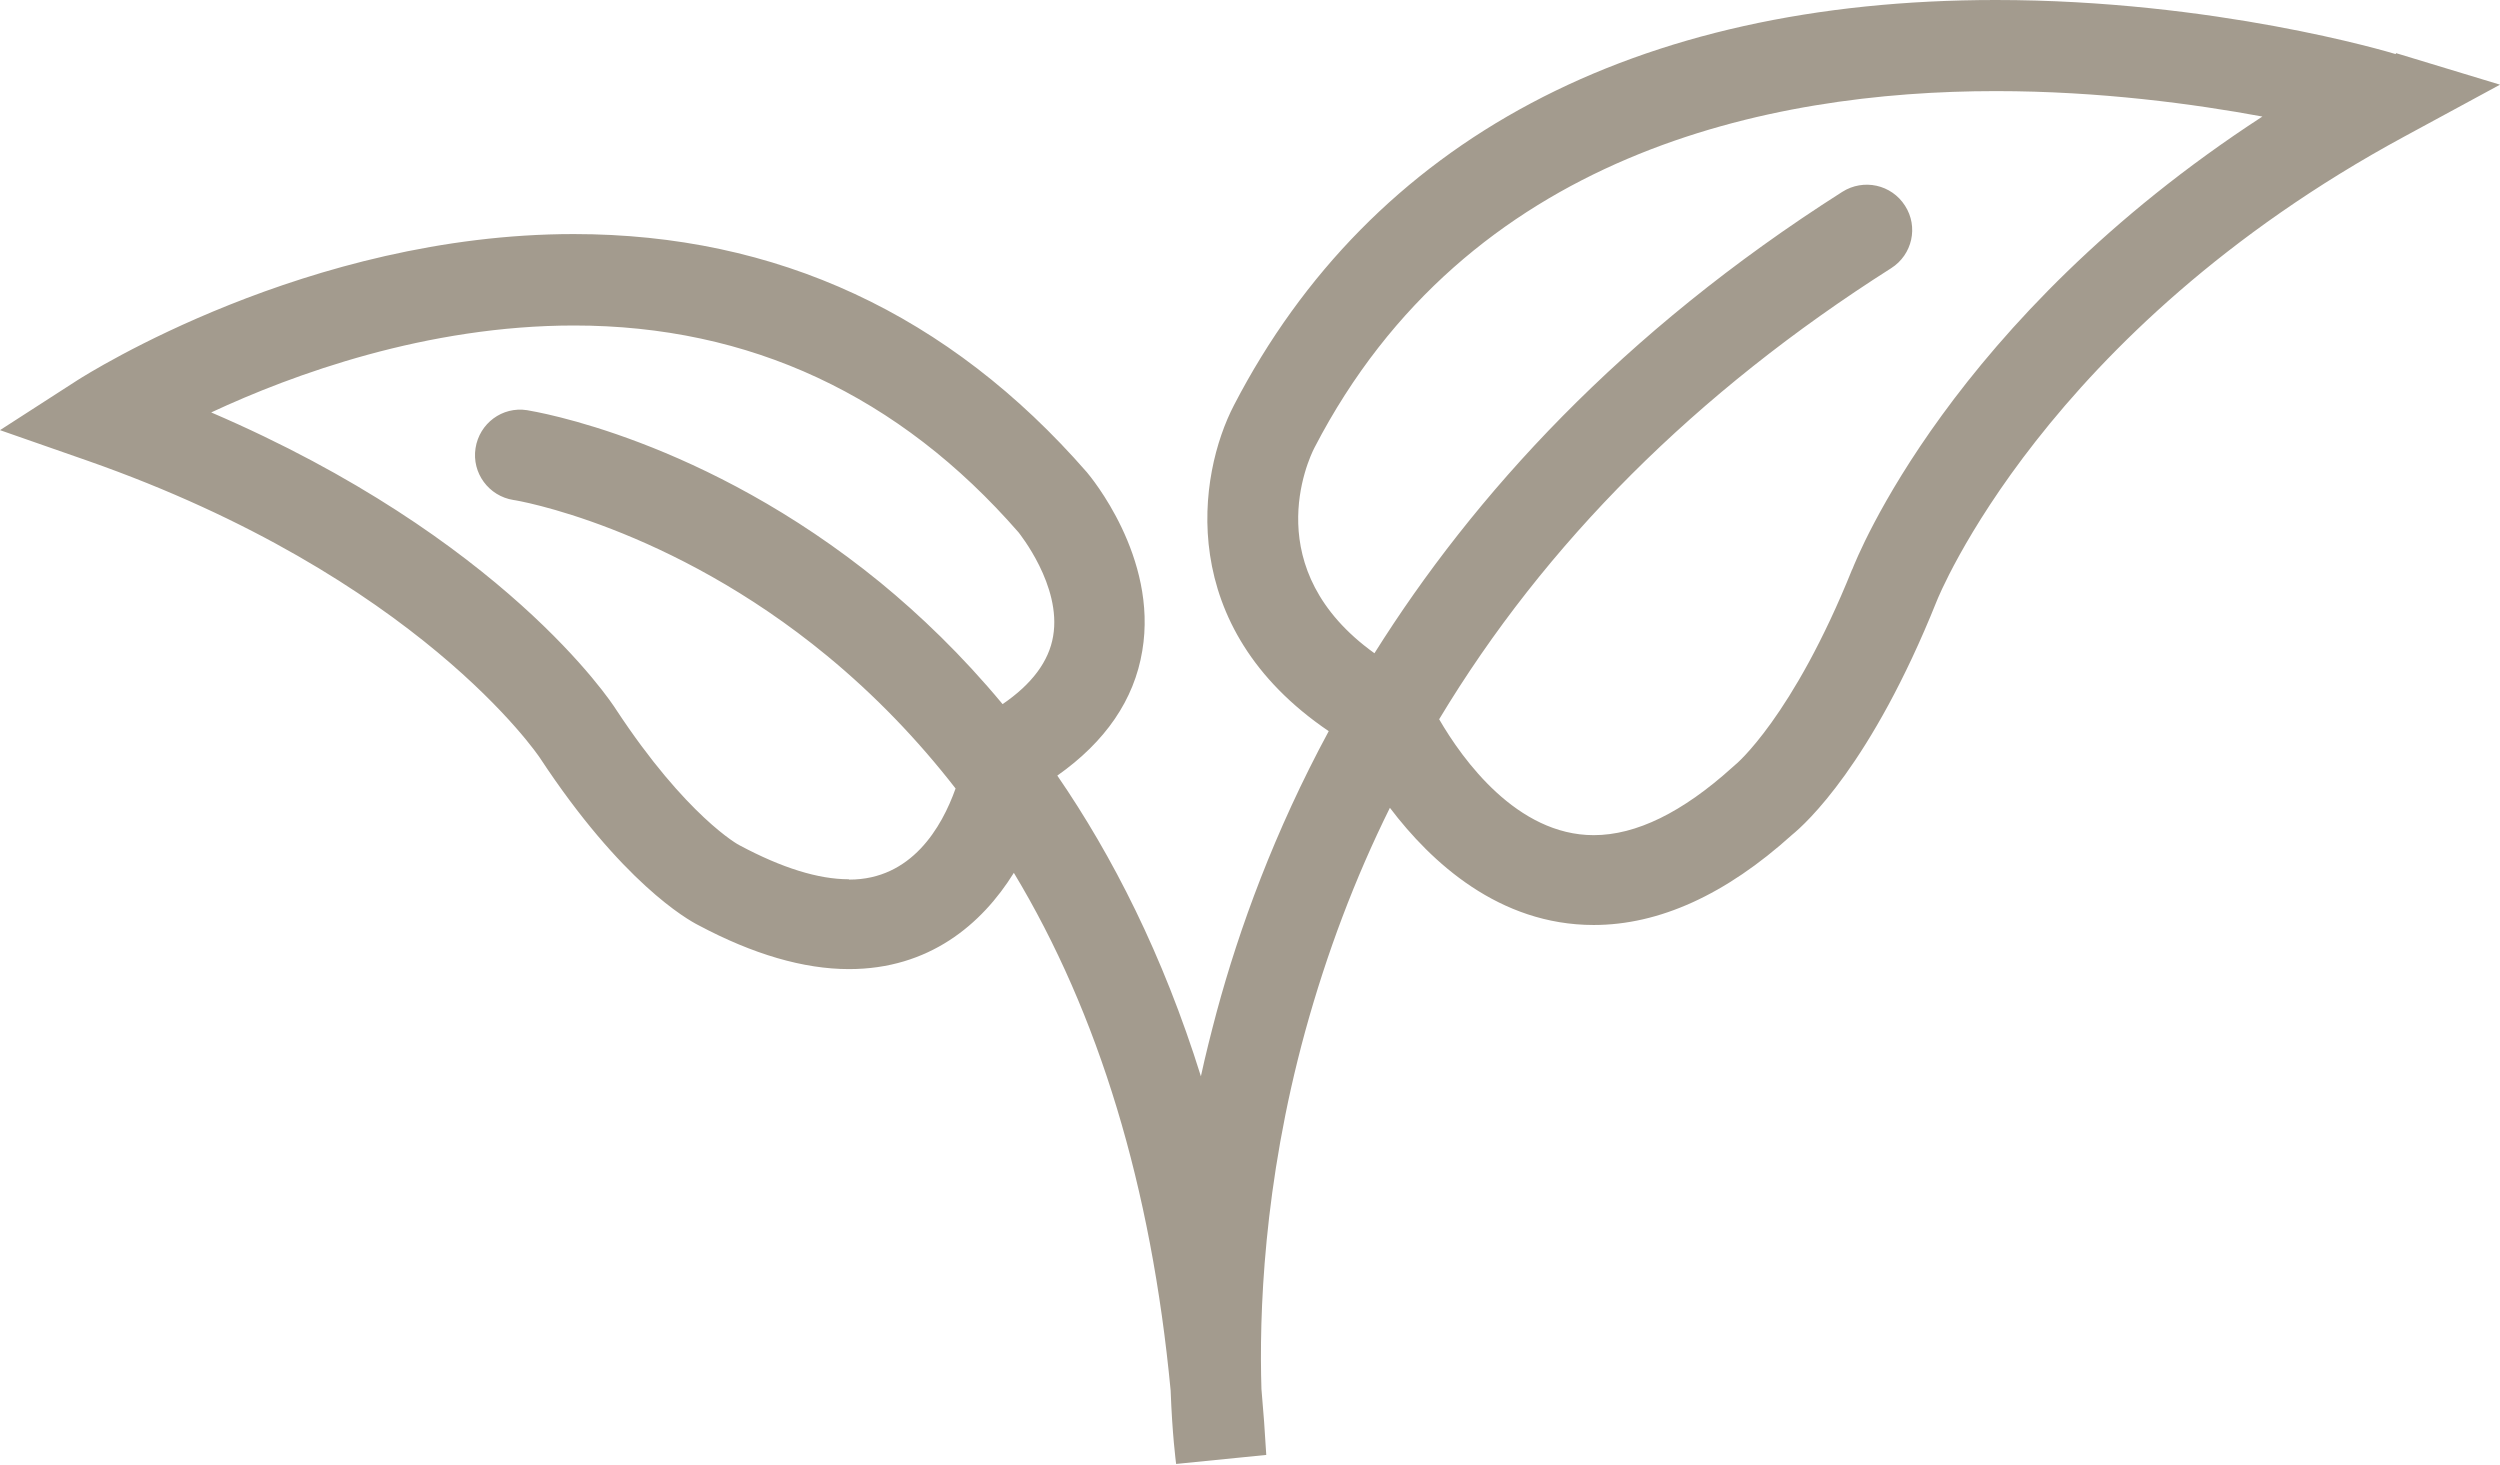 <svg xmlns="http://www.w3.org/2000/svg" id="b" viewBox="0 0 77.65 45.5"><defs><style>.d{fill:#a39b8e;}</style></defs><g id="c"><path class="d" d="M74.41,1.68c-.23-.07-5.63-1.68-12.42-1.68-11.21,0-19.39,4.35-23.66,12.58-1.13,2.17-1.84,6.89,2.94,10.13-1.69,3.13-2.78,6.13-3.48,8.72-.18.68-.35,1.35-.49,2-1.18-3.78-2.75-6.85-4.46-9.34,1.49-1.05,2.39-2.35,2.64-3.88.49-2.91-1.62-5.42-1.72-5.54-4.28-4.91-9.64-7.4-15.94-7.4-8.27,0-15.11,4.35-15.4,4.53l-2.42,1.56,2.72.95c10.27,3.6,14.01,9.17,14.05,9.23,2.54,3.86,4.57,5.02,4.93,5.2,1.69.9,3.26,1.36,4.67,1.36,2.48,0,4.12-1.38,5.12-2.99,2.64,4.38,4.27,9.75,4.87,16.08.05,1.37.16,2.19.17,2.28l2.8-.28c-.04-.7-.09-1.38-.15-2.05-.07-2.27.05-6.33,1.36-11.11.67-2.43,1.54-4.74,2.63-6.94,1.28,1.69,3.39,3.64,6.33,3.64h0c2.03,0,4.1-.94,6.16-2.8.43-.35,2.46-2.19,4.49-7.25.03-.08,3.35-8.39,14.53-14.44l2.97-1.61-3.23-.98ZM26.36,27.31c-.94,0-2.07-.35-3.38-1.05-.02,0-1.66-.9-3.85-4.23-.15-.24-3.51-5.33-12.57-9.22,2.55-1.19,6.7-2.7,11.27-2.7,5.45,0,10.1,2.17,13.81,6.43.01.02,1.34,1.65,1.07,3.22-.13.78-.66,1.49-1.57,2.11-1.27-1.53-2.57-2.77-3.8-3.78-5.48-4.47-10.75-5.31-10.97-5.35-.77-.12-1.48.41-1.6,1.18-.12.77.41,1.49,1.18,1.61.05,0,4.84.8,9.74,4.84,1.48,1.22,2.81,2.6,3.99,4.12-.43,1.21-1.37,2.83-3.3,2.83ZM57.53,17.68c-1.85,4.6-3.63,6.08-3.64,6.08l-.09.08c-1.54,1.39-2.98,2.1-4.3,2.1-2.38,0-4.07-2.34-4.8-3.6,3.29-5.47,7.98-10.16,14.04-14.01.66-.42.85-1.29.43-1.94-.42-.66-1.29-.85-1.95-.43-6.87,4.37-11.46,9.44-14.53,14.33-3.62-2.6-2.07-5.99-1.86-6.39,4.74-9.15,14.12-11.07,21.16-11.07,3.24,0,6.17.4,8.28.79-9.68,6.3-12.61,13.74-12.74,14.07Z"></path></g></svg>